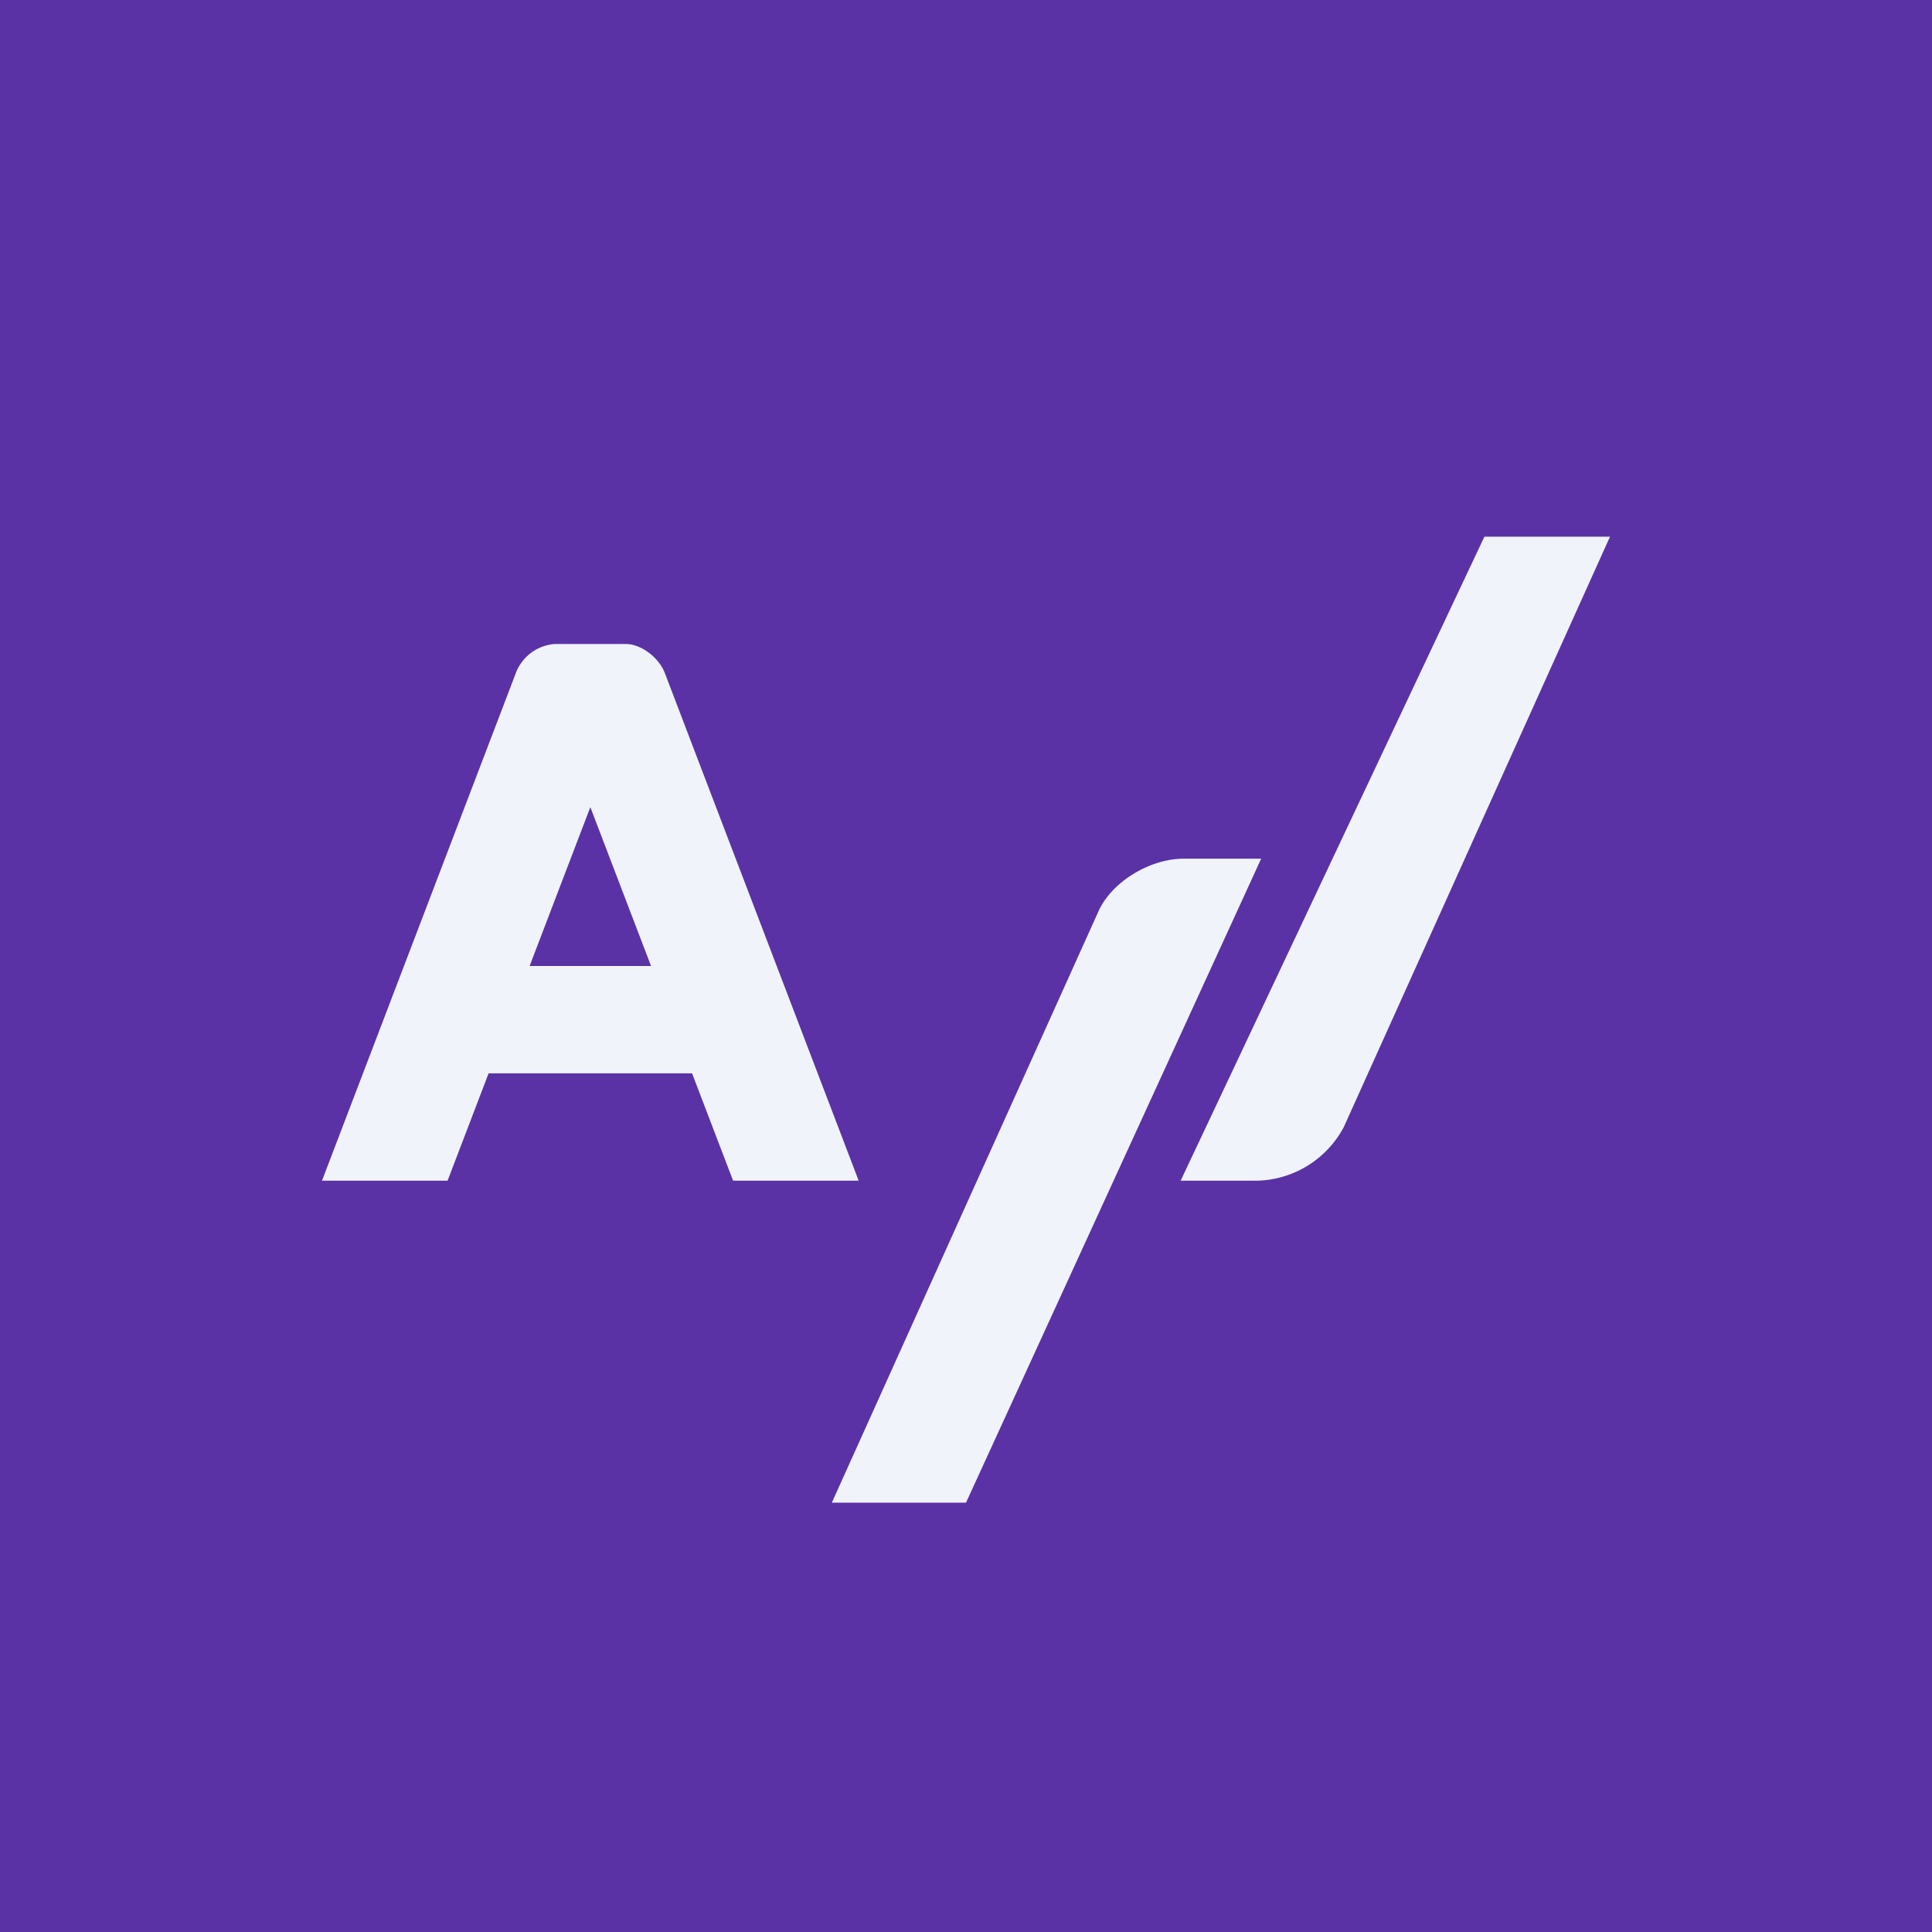 <!-- by TradingView --><svg width="18" height="18" viewBox="0 0 18 18" xmlns="http://www.w3.org/2000/svg"><path fill="#5A32A5" d="M0 0h18v18H0z"/><path d="M13.83 5H15l-2.48 5.5a.94.94 0 0 1-.8.5H11l2.83-6ZM9 14H7.75l2.48-5.5c.12-.28.48-.5.8-.5h.72L9 14ZM8 11H6.83L5.5 7.52 4.17 11H3l1.81-4.74A.42.42 0 0 1 5.17 6h.66c.14 0 .3.12.36.26L8 11Z" fill="#F0F3FA"/><path d="M4 9h3v1H4V9Z" fill="#F0F3FA"/></svg>